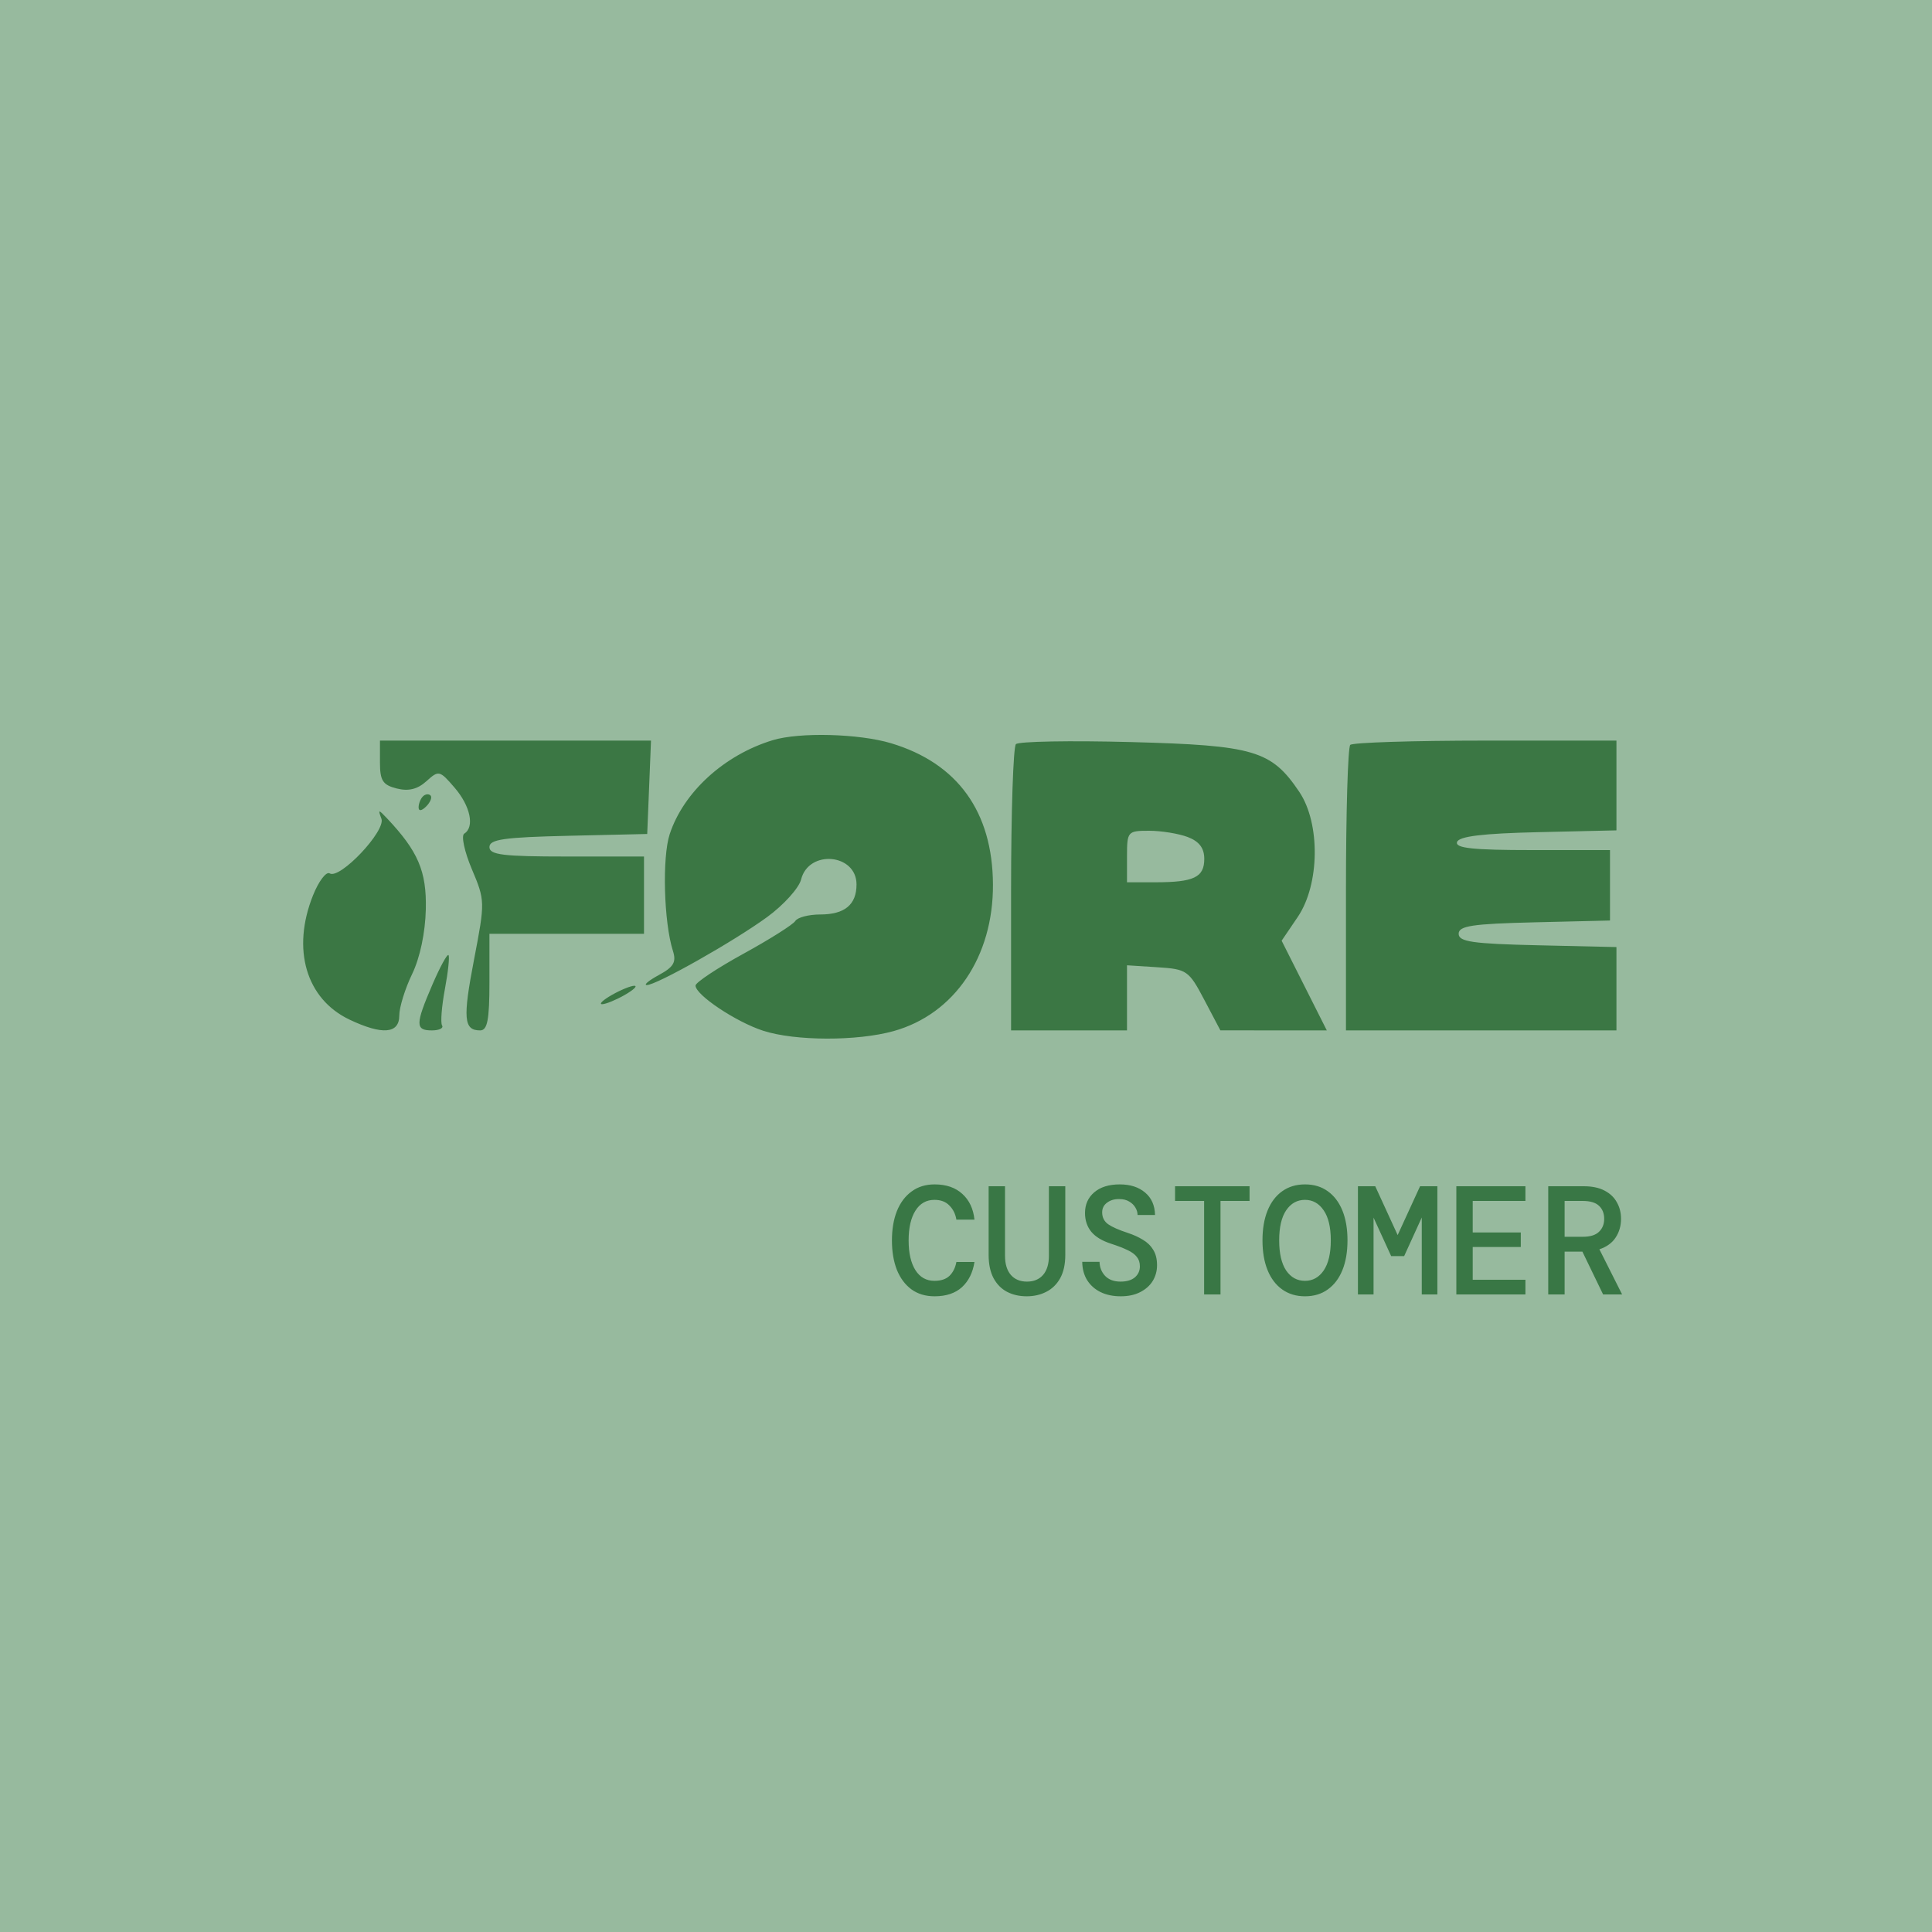 <svg width="300" height="300" viewBox="0 0 300 300" fill="none" xmlns="http://www.w3.org/2000/svg">
<rect width="300" height="300" fill="#97BA9E"/>
<path d="M145.123 201.288C143.715 201.288 142.515 200.928 141.523 200.208C140.547 199.488 139.795 198.48 139.267 197.184C138.755 195.872 138.499 194.352 138.499 192.624C138.499 190.88 138.755 189.36 139.267 188.064C139.795 186.752 140.555 185.736 141.547 185.016C142.539 184.28 143.731 183.912 145.123 183.912C146.931 183.912 148.371 184.408 149.443 185.4C150.515 186.376 151.139 187.704 151.315 189.384H148.507C148.363 188.504 148.003 187.776 147.427 187.2C146.867 186.608 146.091 186.312 145.099 186.312C143.835 186.312 142.851 186.872 142.147 187.992C141.443 189.112 141.091 190.656 141.091 192.624C141.091 194.576 141.443 196.112 142.147 197.232C142.851 198.336 143.835 198.888 145.099 198.888C146.123 198.888 146.907 198.624 147.451 198.096C147.995 197.552 148.347 196.84 148.507 195.96H151.315C151.059 197.608 150.411 198.912 149.371 199.872C148.331 200.816 146.915 201.288 145.123 201.288ZM159.418 201.288C158.282 201.288 157.266 201.056 156.37 200.592C155.49 200.128 154.794 199.424 154.282 198.48C153.77 197.52 153.514 196.312 153.514 194.856V184.2H156.058V195C156.058 196.28 156.362 197.272 156.97 197.976C157.578 198.664 158.41 199.008 159.466 199.008C160.522 199.008 161.354 198.664 161.962 197.976C162.57 197.272 162.874 196.28 162.874 195V184.2H165.418V194.856C165.418 196.312 165.154 197.52 164.626 198.48C164.098 199.424 163.378 200.128 162.466 200.592C161.57 201.056 160.554 201.288 159.418 201.288ZM174.024 201.288C172.84 201.288 171.8 201.072 170.904 200.64C170.024 200.208 169.328 199.592 168.816 198.792C168.32 197.992 168.064 197.04 168.048 195.936H170.736C170.752 196.784 171.04 197.512 171.6 198.12C172.176 198.712 172.976 199.008 174 199.008C174.944 199.008 175.68 198.792 176.208 198.36C176.736 197.912 177 197.336 177 196.632C177 196.04 176.84 195.552 176.52 195.168C176.216 194.768 175.736 194.416 175.08 194.112C174.424 193.792 173.576 193.464 172.536 193.128C171.144 192.68 170.12 192.064 169.464 191.28C168.808 190.48 168.48 189.504 168.48 188.352C168.48 187.024 168.96 185.952 169.92 185.136C170.88 184.32 172.2 183.912 173.88 183.912C175.512 183.912 176.824 184.336 177.816 185.184C178.808 186.016 179.32 187.176 179.352 188.664H176.64C176.64 188.264 176.528 187.88 176.304 187.512C176.08 187.128 175.76 186.816 175.344 186.576C174.928 186.32 174.416 186.192 173.808 186.192C173.056 186.176 172.424 186.36 171.912 186.744C171.4 187.112 171.144 187.616 171.144 188.256C171.144 189.04 171.456 189.656 172.08 190.104C172.704 190.536 173.72 190.984 175.128 191.448C176.008 191.736 176.784 192.088 177.456 192.504C178.144 192.904 178.68 193.424 179.064 194.064C179.464 194.688 179.664 195.488 179.664 196.464C179.664 197.36 179.44 198.176 178.992 198.912C178.544 199.632 177.896 200.208 177.048 200.64C176.216 201.072 175.208 201.288 174.024 201.288ZM186.975 201V186.48H182.463V184.2H194.031V186.48H189.519V201H186.975ZM202.638 201.288C201.278 201.288 200.102 200.936 199.11 200.232C198.118 199.528 197.358 198.528 196.83 197.232C196.302 195.936 196.038 194.392 196.038 192.6C196.038 190.808 196.302 189.264 196.83 187.968C197.358 186.672 198.118 185.672 199.11 184.968C200.102 184.264 201.278 183.912 202.638 183.912C204.014 183.912 205.19 184.264 206.166 184.968C207.158 185.672 207.918 186.672 208.446 187.968C208.974 189.264 209.238 190.808 209.238 192.6C209.238 194.392 208.974 195.936 208.446 197.232C207.918 198.528 207.158 199.528 206.166 200.232C205.19 200.936 204.014 201.288 202.638 201.288ZM202.638 198.888C203.838 198.888 204.806 198.352 205.542 197.28C206.278 196.192 206.646 194.632 206.646 192.6C206.646 190.568 206.278 189.016 205.542 187.944C204.806 186.856 203.838 186.312 202.638 186.312C201.422 186.312 200.446 186.856 199.71 187.944C198.99 189.016 198.63 190.568 198.63 192.6C198.63 194.632 198.99 196.192 199.71 197.28C200.446 198.352 201.422 198.888 202.638 198.888ZM210.86 201V184.2H213.548L217.028 191.784L220.508 184.2H223.196V201H220.772V189.048L218.036 195.048H216.02L213.284 189.072V201H210.86ZM226.139 201V184.2H236.867V186.48H228.683V191.376H236.147V193.632H228.683V198.72H236.867V201H226.139ZM240.409 201V184.2H245.905C247.217 184.2 248.297 184.424 249.145 184.872C250.009 185.32 250.649 185.928 251.065 186.696C251.497 187.448 251.713 188.304 251.713 189.264C251.713 190.352 251.433 191.32 250.873 192.168C250.329 193 249.489 193.608 248.353 193.992L251.881 201H248.929L245.713 194.352H242.953V201H240.409ZM242.953 192.048H245.761C246.913 192.048 247.753 191.792 248.281 191.28C248.825 190.768 249.097 190.096 249.097 189.264C249.097 188.416 248.833 187.744 248.305 187.248C247.777 186.736 246.921 186.48 245.737 186.48H242.953V192.048Z" fill="#397745"/>
<path fill-rule="evenodd" clip-rule="evenodd" d="M119.994 114.934C112.469 117.223 106.152 122.98 103.996 129.513C102.799 133.139 103.077 143.237 104.496 147.668C105.047 149.389 104.603 150.155 102.345 151.378C100.78 152.226 99.913 152.938 100.417 152.96C101.837 153.022 113.967 146.171 119.143 142.384C121.697 140.515 124.061 137.894 124.396 136.56C125.571 131.877 133 132.546 133 137.335C133 140.482 131.164 142 127.359 142C125.576 142 123.837 142.454 123.494 143.01C123.151 143.565 119.524 145.856 115.435 148.1C111.346 150.345 108 152.567 108 153.039C108 154.489 114.276 158.68 118.5 160.051C123.458 161.66 133.103 161.686 138.763 160.106C148.21 157.469 154.251 148.545 154.186 137.324C154.121 126.044 148.693 118.518 138.386 115.416C133.388 113.911 124.151 113.67 119.994 114.934ZM59 118.392C59 121.216 59.438 121.893 61.618 122.44C63.437 122.897 64.838 122.552 66.212 121.308C68.126 119.576 68.266 119.609 70.595 122.315C73.046 125.166 73.73 128.431 72.088 129.446C71.586 129.756 72.117 132.236 73.267 134.958C75.328 139.838 75.333 140.035 73.618 148.951C71.846 158.162 72.002 160 74.559 160C75.686 160 76 158.363 76 152.5V145H88H100V139V133H88C78.112 133 76 132.741 76 131.531C76 130.334 78.269 130.01 88.25 129.781L100.5 129.5L100.794 122.25L101.088 115H80.044H59V118.392ZM157.75 115.552C157.338 115.982 157 126.158 157 138.167V160H166H175V154.945V149.89L179.75 150.195C184.295 150.487 184.608 150.705 187 155.247L189.5 159.994L197.763 159.997L206.025 160L202.518 153.036L199.011 146.072L201.506 142.397C204.934 137.345 205.052 127.856 201.747 122.952C197.417 116.527 194.743 115.736 175.637 115.228C166.212 114.977 158.162 115.123 157.75 115.552ZM209.667 115.667C209.3 116.033 209 126.158 209 138.167V160H230H251V153.531V147.062L238.75 146.781C228.653 146.549 226.5 146.236 226.5 145C226.5 143.768 228.597 143.45 238.25 143.218L250 142.937V137.468V132H237.917C228.695 132 225.932 131.704 226.248 130.75C226.543 129.863 230.193 129.419 238.832 129.219L251 128.938V121.969V115H230.667C219.483 115 210.033 115.3 209.667 115.667ZM65.667 123.667C65.3 124.033 65 124.798 65 125.367C65 125.993 65.466 125.934 66.183 125.217C66.834 124.566 67.134 123.801 66.85 123.517C66.566 123.233 66.033 123.3 65.667 123.667ZM59.226 127.125C59.942 129.016 52.776 136.598 51.196 135.621C50.655 135.287 49.489 136.819 48.606 139.027C45.255 147.403 47.525 155.123 54.283 158.33C59.373 160.746 62 160.527 62 157.688C62 156.416 62.897 153.519 63.994 151.249C65.215 148.722 66.039 144.825 66.121 141.194C66.255 135.285 64.923 132.173 60.056 127.027C58.765 125.662 58.677 125.672 59.226 127.125ZM184.435 129.975C186.212 130.651 187 131.693 187 133.368C187 136.227 185.387 137 179.418 137H175V133C175 129.11 175.094 129 178.435 129C180.324 129 183.024 129.439 184.435 129.975ZM67.136 152.905C64.483 159.073 64.473 160 67.059 160C68.191 160 68.905 159.655 68.644 159.234C68.384 158.812 68.583 156.263 69.086 153.568C69.59 150.873 69.838 148.504 69.637 148.304C69.437 148.103 68.311 150.174 67.136 152.905ZM95 154.5C93.625 155.286 92.95 155.929 93.5 155.929C94.05 155.929 95.625 155.286 97 154.5C98.375 153.714 99.05 153.071 98.5 153.071C97.95 153.071 96.375 153.714 95 154.5Z" fill="#3B7744"/>
</svg>
